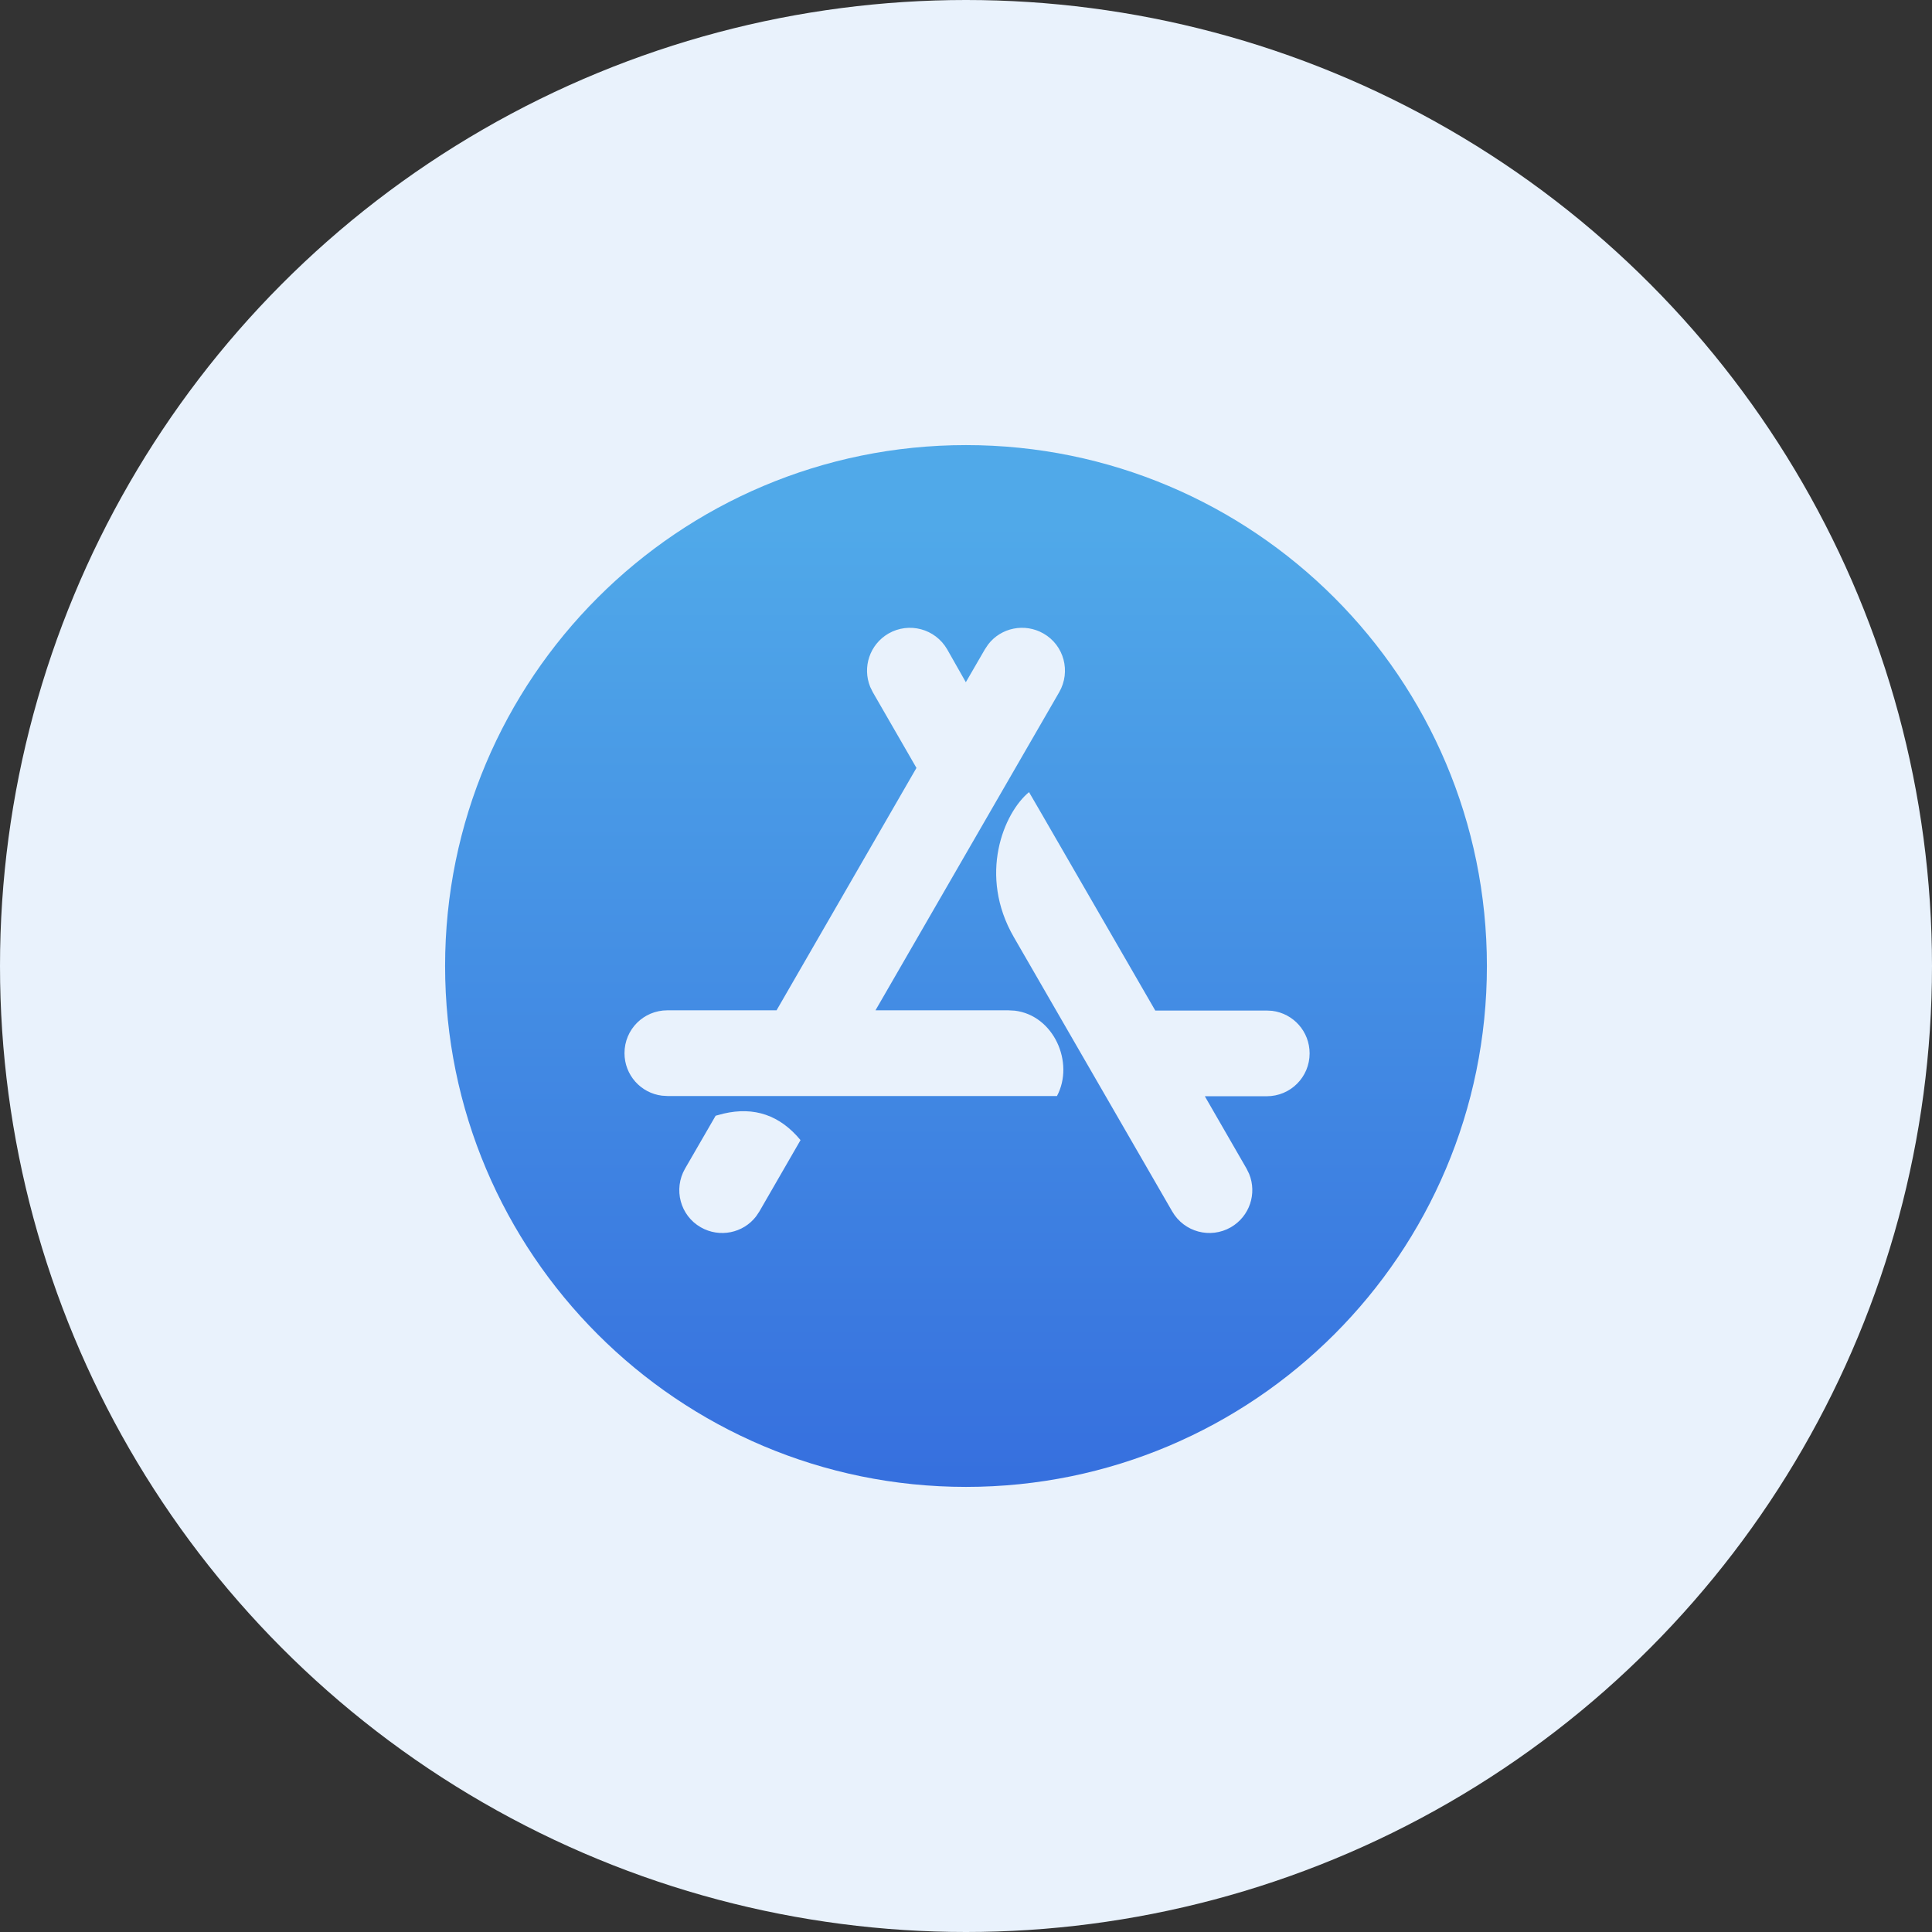 <svg width="34" height="34" viewBox="0 0 34 34" fill="none" xmlns="http://www.w3.org/2000/svg">
<rect x="0" y="0" width="34" height="34" fill="#333333" stroke="none"/>
<circle cx="17" cy="17" r="17" fill="#E9F2FC"/>
<path d="M17 7.833C22.063 7.833 26.167 11.937 26.167 17C26.167 22.062 22.063 26.167 17 26.167C11.938 26.167 7.833 22.062 7.833 17C7.833 11.937 11.938 7.833 17 7.833ZM14.088 20.064C13.726 19.627 13.276 19.471 12.732 19.598L12.594 19.635L12.055 20.567C11.848 20.929 11.97 21.391 12.332 21.598C12.664 21.788 13.08 21.701 13.306 21.406L13.363 21.321L14.088 20.064ZM18.109 13.94C17.662 14.309 17.211 15.403 17.843 16.494L20.63 21.321C20.84 21.683 21.299 21.805 21.661 21.598C21.993 21.405 22.123 21.004 21.983 20.659L21.938 20.567L21.203 19.292H22.293C22.711 19.292 23.047 18.955 23.047 18.538C23.047 18.152 22.761 17.836 22.388 17.789L22.293 17.784H20.331L18.32 14.303L18.109 13.94ZM18.364 11.149C18.032 10.959 17.616 11.046 17.39 11.341L17.333 11.426L16.997 12.006L16.668 11.426C16.457 11.064 15.998 10.942 15.636 11.149C15.304 11.342 15.174 11.743 15.314 12.088L15.359 12.18L16.128 13.514L13.666 17.78H11.744C11.326 17.78 10.99 18.116 10.99 18.534C10.99 18.919 11.277 19.236 11.649 19.282L11.744 19.288H18.601C18.913 18.701 18.545 17.868 17.858 17.786L17.747 17.78H15.407L18.641 12.18C18.848 11.818 18.726 11.356 18.364 11.149Z" fill="url(#paint0_linear_14148_10258)"/>
<defs>
<linearGradient id="paint0_linear_14148_10258" x1="17" y1="9.208" x2="17" y2="28" gradientUnits="userSpaceOnUse">
<stop stop-color="#50A9E9"/>
<stop offset="1" stop-color="#3369DD"/>
</linearGradient>
</defs>
</svg>
